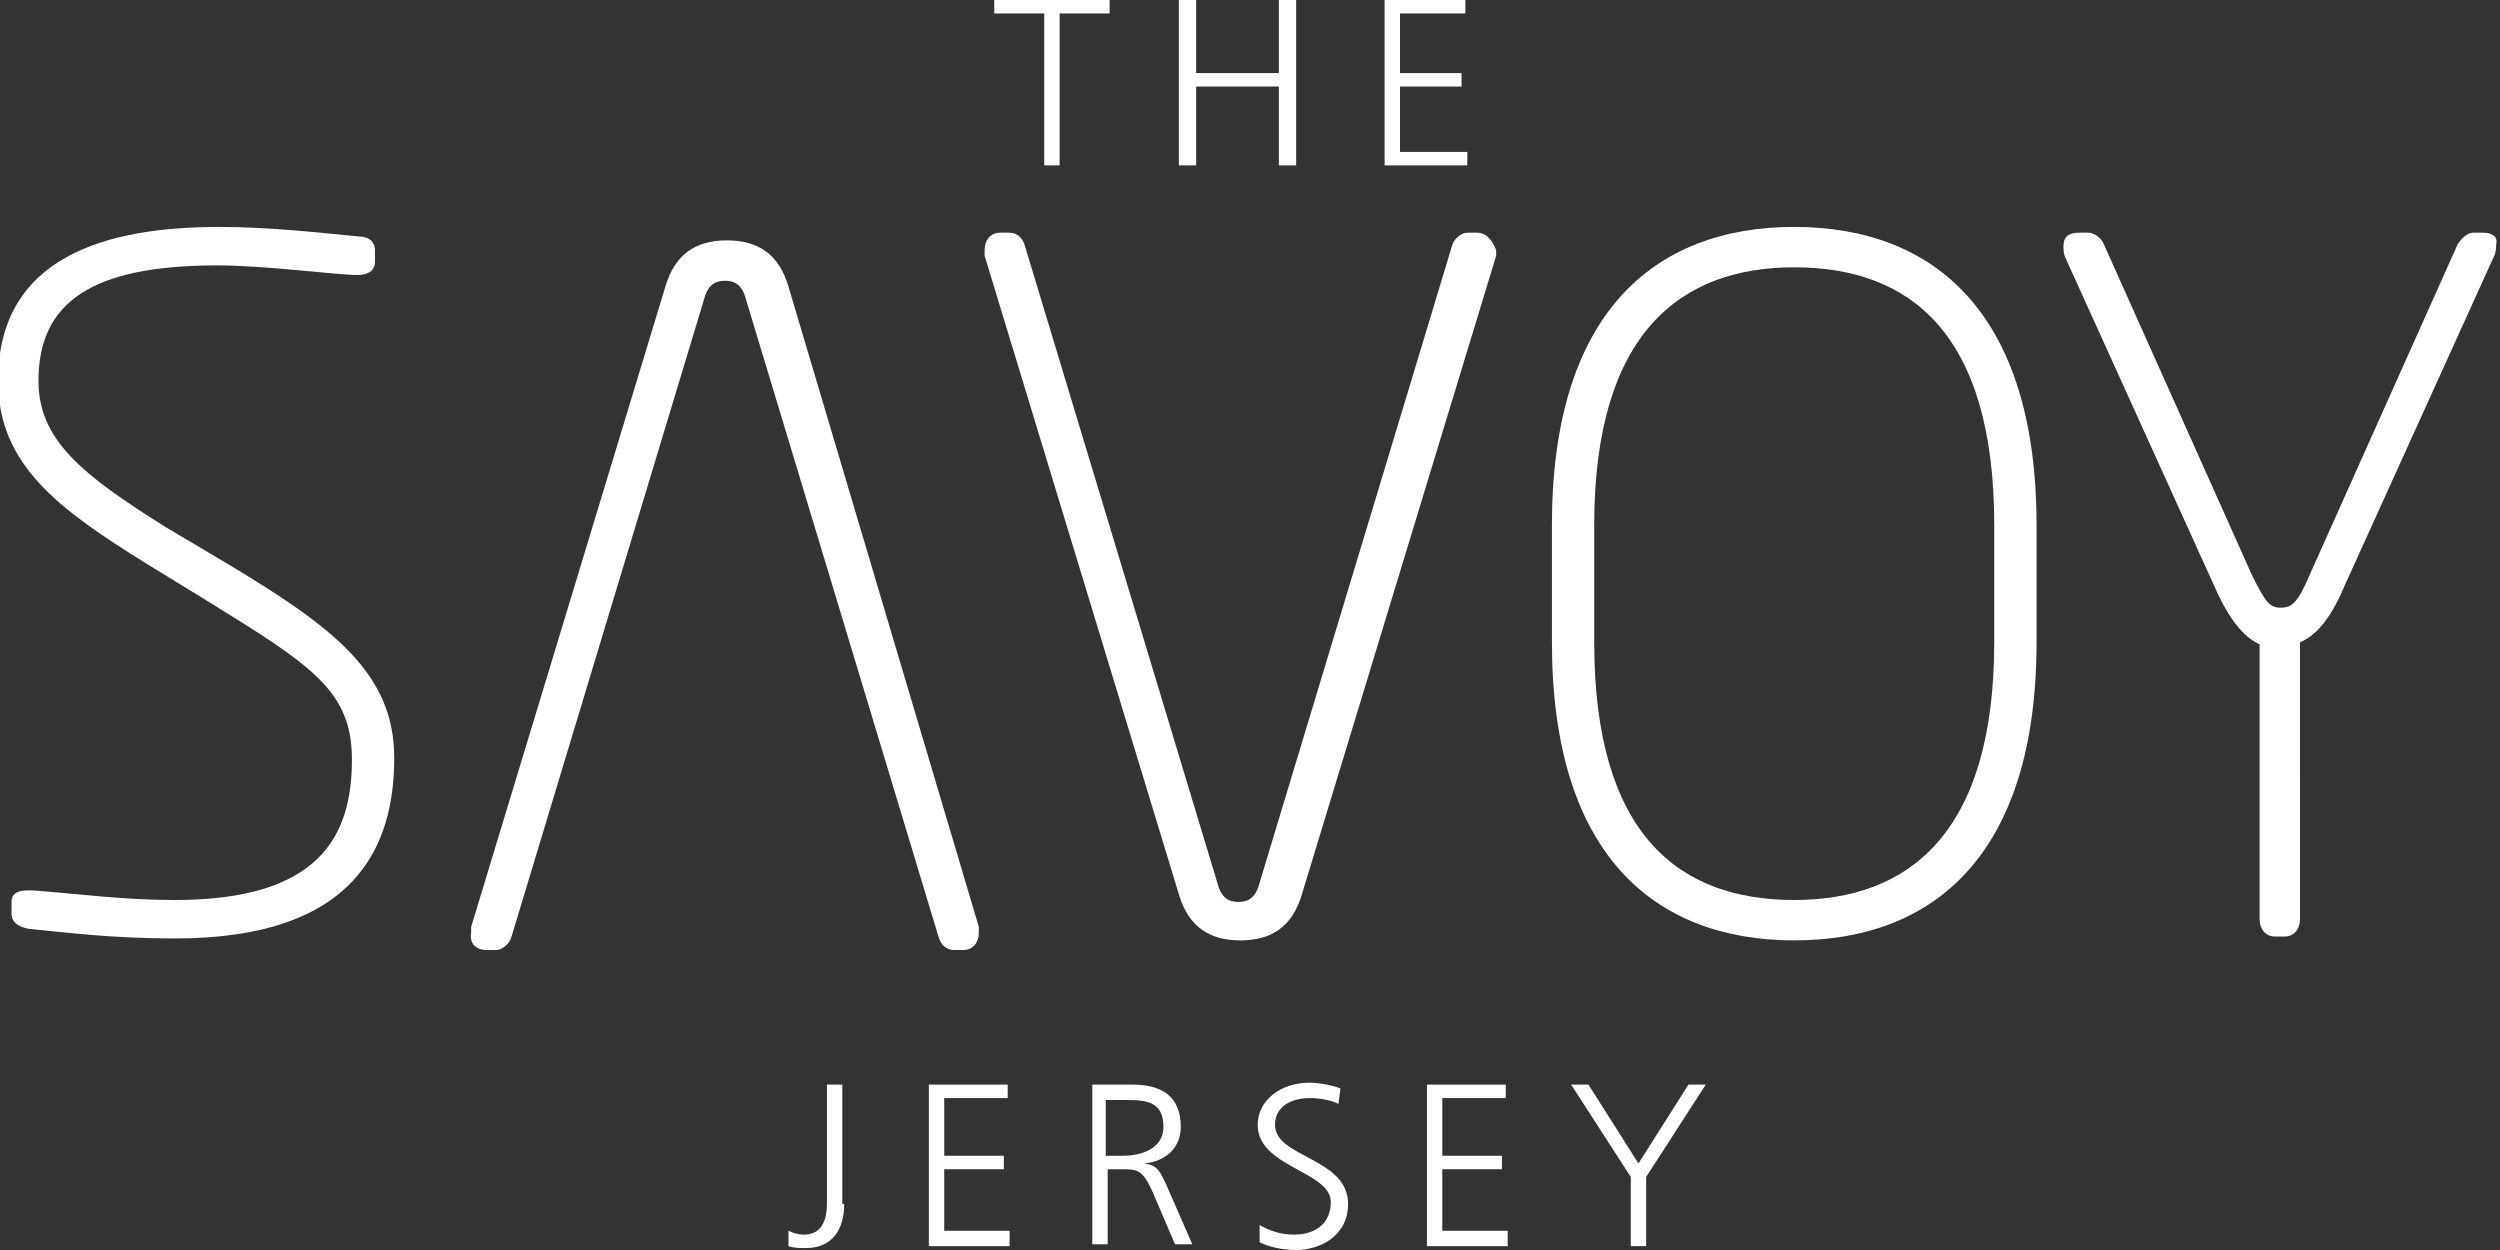 <?xml version="1.0" encoding="utf-8"?>
<!-- Generator: Adobe Illustrator 19.0.0, SVG Export Plug-In . SVG Version: 6.00 Build 0)  -->
<svg version="1.1" id="Layer_1" xmlns="http://www.w3.org/2000/svg" xmlns:xlink="http://www.w3.org/1999/xlink" x="0px" y="0px"
	 viewBox="0 0 130 65" style="enable-background:new 0 0 130 65;" xml:space="preserve">
<rect x="0" y="0" width="130" height="65" fill="#333333" stroke="none"/>
<style type="text/css">
	.st0{fill:#ffffff;}
</style>
<g id="XMLID_2_">
	<path id="XMLID_20_" class="st0" d="M11.8,29.3l-3.2-1.9C4.3,24.7,2,22.9,2,19.8c0-4.1,2.8-6,9.3-6c2.5,0,6.2,0.5,7.3,0.5
		c0.5,0,0.9-0.2,0.9-0.7V13c0-0.4-0.3-0.7-0.8-0.7c-2.1-0.2-4.7-0.5-7.3-0.5c-5.8,0-11.5,1.5-11.5,8c0,4.4,3.2,6.7,7.7,9.5l3.1,1.9
		c5.5,3.4,7.6,4.7,7.6,8.3c0,4-1.7,7.3-9.2,7.3c-2.7,0-4.8-0.3-7.4-0.5H1.5c-0.5,0-0.9,0.1-0.9,0.6v0.6c0,0.5,0.4,0.7,0.9,0.8
		c2,0.2,4.4,0.5,7.6,0.5c9.5,0,11.4-4.9,11.4-9.4C20.5,35,17.3,32.6,11.8,29.3"/>
	<path id="XMLID_19_" class="st0" d="M76.8,12.1h-0.5c-0.3,0-0.7,0.3-0.8,0.7l-10,33.1c-0.2,0.8-0.6,1-1.1,1c-0.5,0-0.9-0.2-1.1-1
		l-10-33.1c-0.1-0.4-0.4-0.7-0.8-0.7h-0.5c-0.5,0-0.8,0.4-0.8,0.9c0,0.1,0,0.2,0,0.3l10.1,33.2c0.5,1.7,1.6,2.4,3.2,2.4
		c1.6,0,2.7-0.7,3.2-2.4l10.1-33.2c0-0.1,0-0.2,0-0.3C77.6,12.5,77.3,12.1,76.8,12.1"/>
	<path id="XMLID_16_" class="st0" d="M93.3,11.8c-7.3,0-12.6,4.5-12.6,15.5v6.1c0,11,5.3,15.5,12.6,15.5c7.3,0,12.6-4.5,12.6-15.5
		v-6.1C105.9,16.3,100.6,11.8,93.3,11.8 M103.7,33.4c0,10-4.5,13.4-10.4,13.4c-6,0-10.4-3.4-10.4-13.4v-6.1c0-10,4.5-13.4,10.4-13.4
		c6,0,10.4,3.4,10.4,13.4V33.4z"/>
	<path id="XMLID_15_" class="st0" d="M129.1,12.1h-0.5c-0.3,0-0.6,0.3-0.8,0.6l-7.7,17.2c-0.6,1.4-0.9,1.7-1.5,1.7
		c-0.6,0-0.8-0.3-1.5-1.7l-7.7-17.2c-0.1-0.3-0.5-0.6-0.8-0.6h-0.5c-0.5,0-0.8,0.2-0.8,0.7c0,0.1,0,0.4,0.1,0.6l7.8,17.2
		c0.8,1.8,1.6,2.6,2.3,2.9v14.3c0,0.5,0.3,0.9,0.8,0.9h0.5c0.5,0,0.8-0.4,0.8-0.9V33.4c0.7-0.3,1.5-1,2.3-2.9l7.8-17.2
		c0.1-0.2,0.1-0.5,0.1-0.6C129.9,12.3,129.6,12.1,129.1,12.1"/>
	<path id="XMLID_14_" class="st0" d="M25.3,49.4h0.5c0.3,0,0.7-0.3,0.8-0.7l10-33.1c0.2-0.8,0.6-1,1.1-1c0.5,0,0.9,0.2,1.1,1
		l10,33.1c0.1,0.4,0.4,0.7,0.8,0.7h0.5c0.5,0,0.8-0.4,0.8-0.9c0-0.1,0-0.2,0-0.3L41,14.9c-0.5-1.7-1.6-2.4-3.2-2.4
		c-1.6,0-2.7,0.7-3.2,2.4L24.5,48.2c0,0.1,0,0.2,0,0.3C24.4,49,24.7,49.4,25.3,49.4"/>
	<polygon id="XMLID_13_" class="st0" points="54.3,0.7 51.7,0.7 51.7,0 57.7,0 57.7,0.7 55.1,0.7 55.1,8.6 54.3,8.6 	"/>
	<polygon id="XMLID_12_" class="st0" points="61.3,0 62.2,0 62.2,3.8 66.5,3.8 66.5,0 67.4,0 67.4,8.6 66.5,8.6 66.5,4.5 62.2,4.5
		62.2,8.6 61.3,8.6 	"/>
	<polygon id="XMLID_11_" class="st0" points="72,0 76.2,0 76.2,0.7 72.8,0.7 72.8,3.8 76,3.8 76,4.5 72.8,4.5 72.8,7.9 76.3,7.9
		76.3,8.6 72,8.6 	"/>
	<path id="XMLID_10_" class="st0" d="M43.9,62.6c0,1.3-0.6,2.3-2,2.3c-0.3,0-0.6,0-0.9-0.1V64c0.2,0.1,0.5,0.2,0.8,0.2
		c0.9,0,1.2-0.7,1.2-1.6v-6.2h0.8V62.6z"/>
	<polygon id="XMLID_9_" class="st0" points="48.3,56.4 52.4,56.4 52.4,57.1 49.1,57.1 49.1,60.1 52.2,60.1 52.2,60.8 49.1,60.8
		49.1,64 52.5,64 52.5,64.8 48.3,64.8 	"/>
	<path id="XMLID_6_" class="st0" d="M56.7,56.4h2.2c1.5,0,2.5,0.6,2.5,2.2c0,1.1-0.8,1.8-1.9,1.9v0c0.7,0.1,0.8,0.4,1.1,1l1.4,3.2
		h-0.9l-1.2-2.8c-0.5-1.1-0.8-1.1-1.6-1.1h-0.7v3.9h-0.8V56.4z M57.5,60.1h0.9c1,0,2.1-0.4,2.1-1.5c0-1.4-1-1.4-2.1-1.4h-0.9V60.1z"
		/>
	<path id="XMLID_5_" class="st0" d="M65.5,63.7c0.5,0.3,1.1,0.5,1.8,0.5c1,0,1.9-0.5,1.9-1.7c0-1.6-3.8-1.8-3.8-4
		c0-1.3,1.2-2.2,2.7-2.2c0.4,0,1.1,0.1,1.6,0.3l-0.1,0.8c-0.4-0.2-1-0.3-1.5-0.3c-0.9,0-1.8,0.4-1.8,1.4c0,1.7,3.8,1.7,3.8,4.1
		c0,1.7-1.5,2.4-2.7,2.4c-0.8,0-1.5-0.2-1.9-0.4L65.5,63.7z"/>
	<polygon id="XMLID_4_" class="st0" points="74.2,56.4 78.3,56.4 78.3,57.1 75,57.1 75,60.1 78.1,60.1 78.1,60.8 75,60.8 75,64
		78.4,64 78.4,64.8 74.2,64.8 	"/>
	<polygon id="XMLID_3_" class="st0" points="84.8,61.2 81.7,56.4 82.6,56.4 85.2,60.5 87.8,56.4 88.7,56.4 85.6,61.2 85.6,64.8
		84.8,64.8 	"/>
</g>
</svg>
